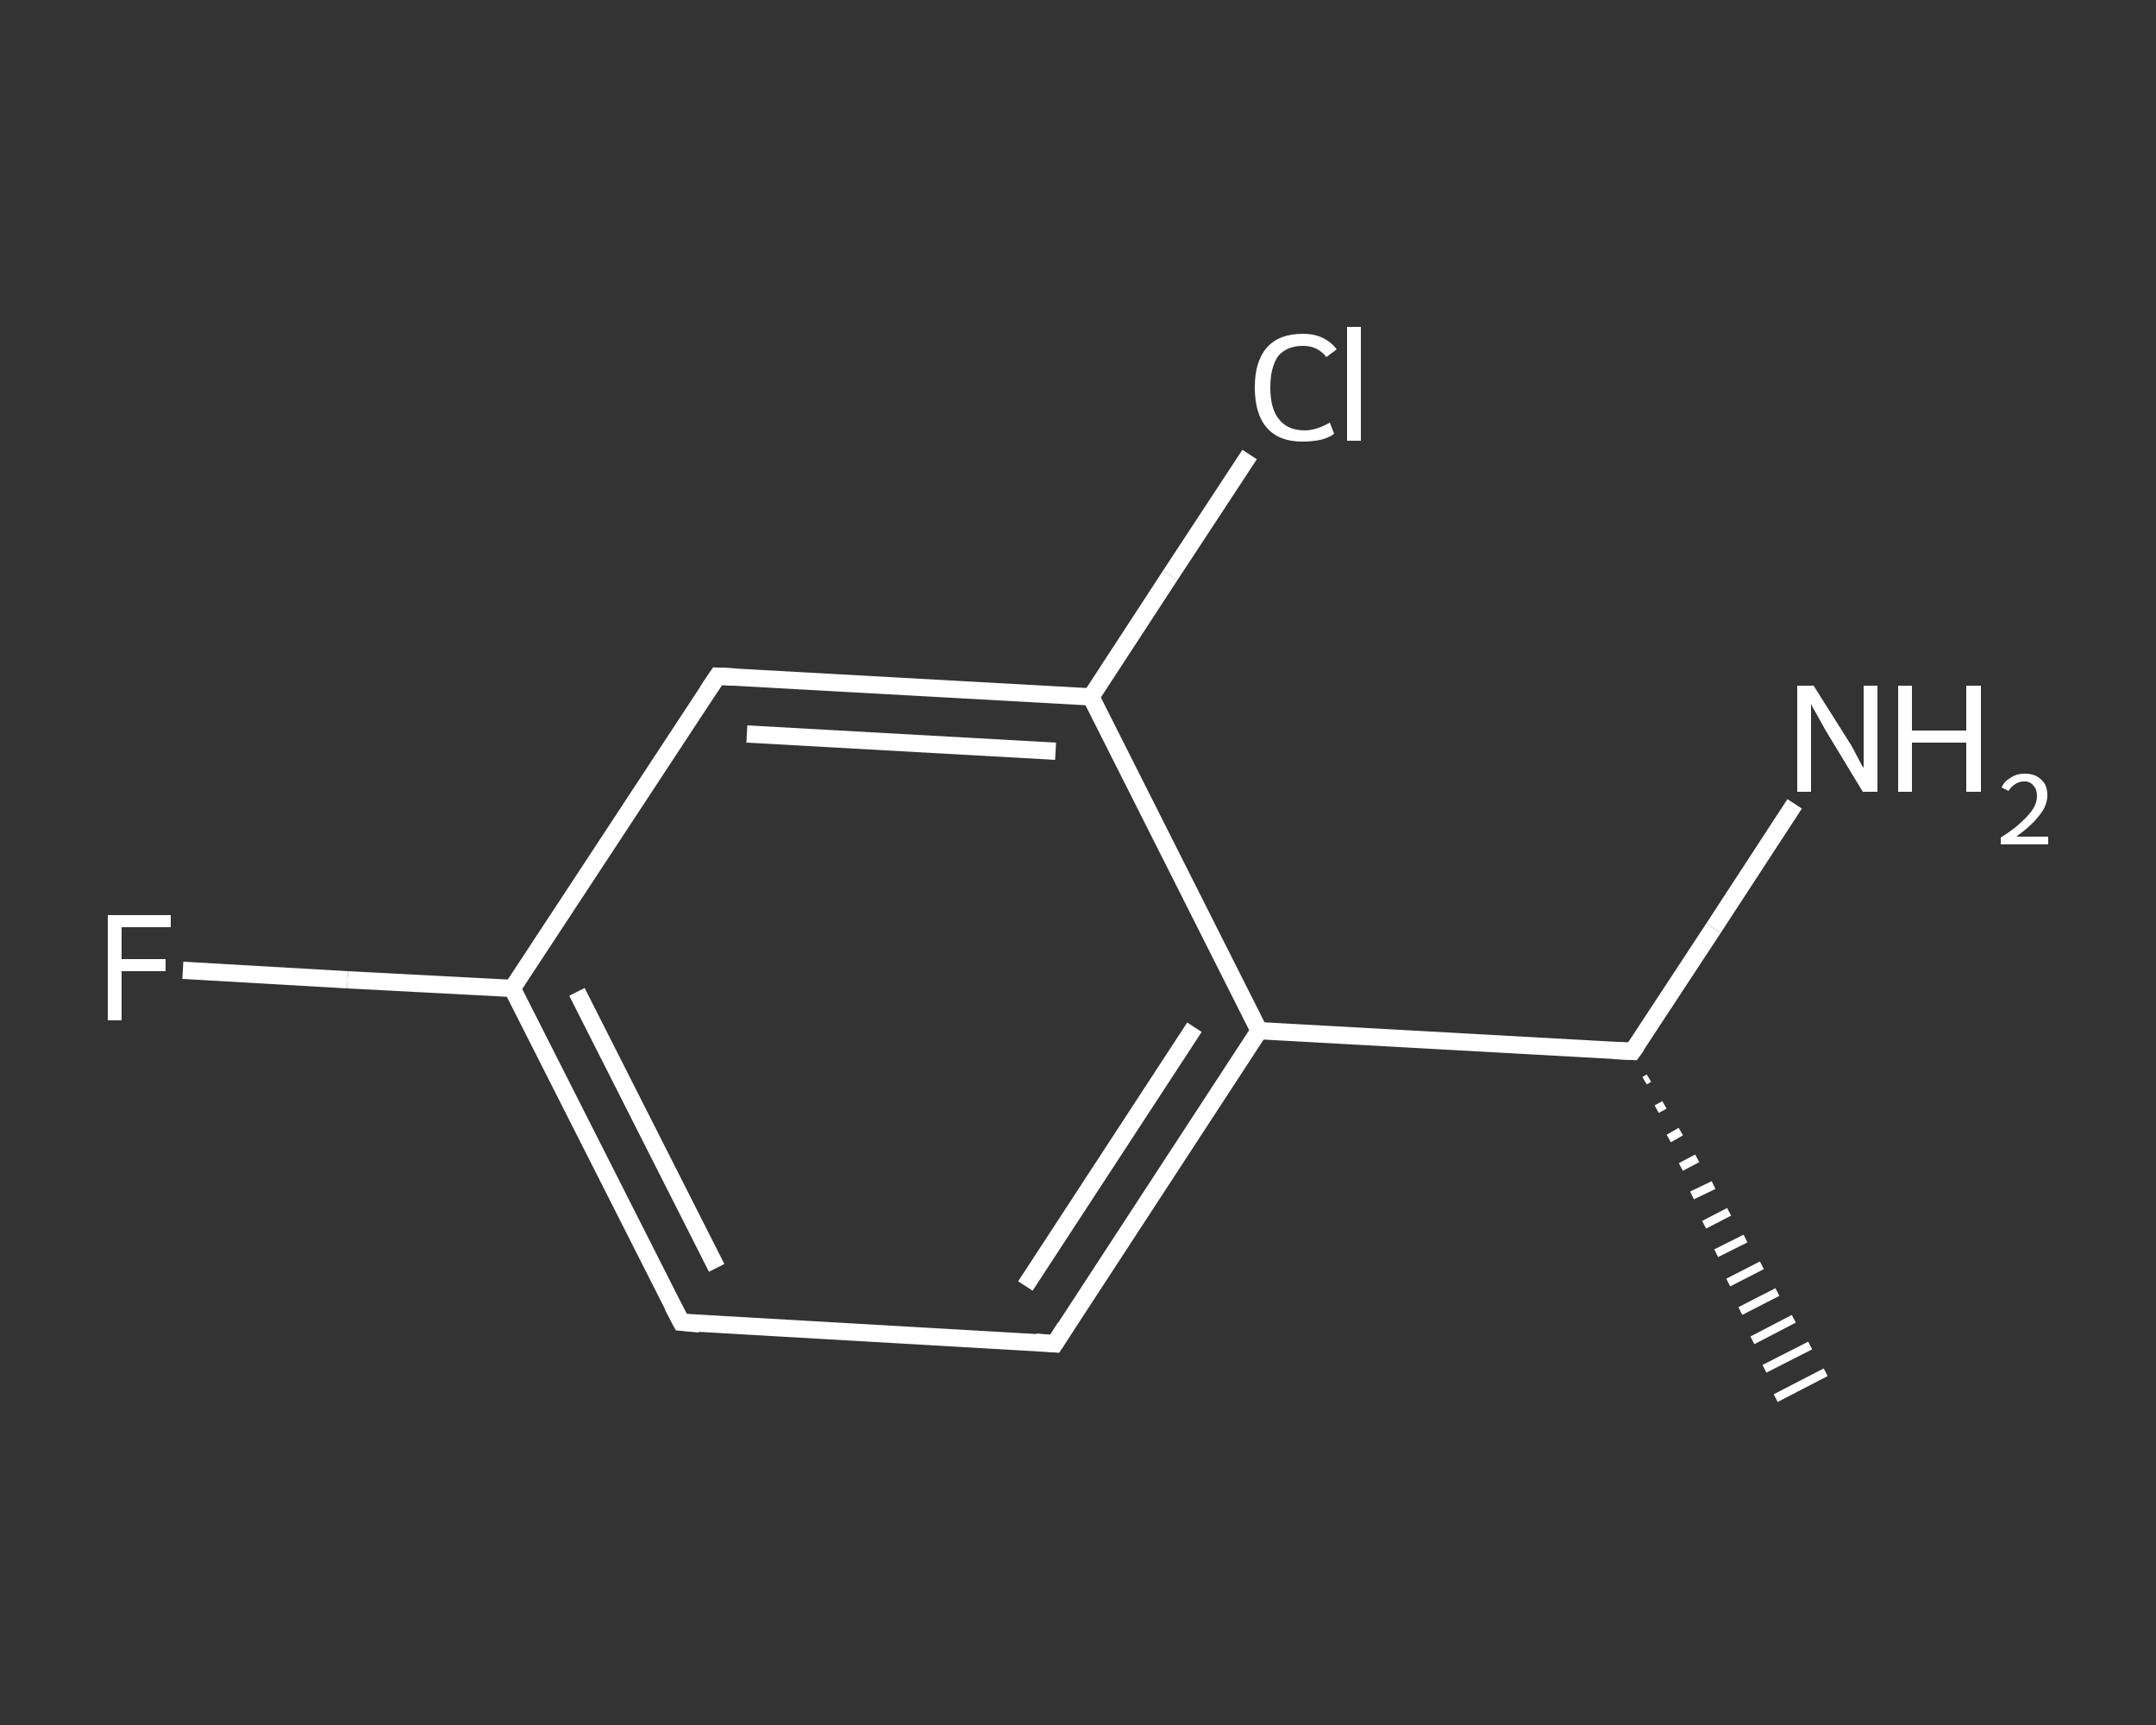 <?xml version='1.0' encoding='iso-8859-1'?>
<svg version='1.1' baseProfile='full'
              xmlns='http://www.w3.org/2000/svg'
                      xmlns:rdkit='http://www.rdkit.org/xml'
                      xmlns:xlink='http://www.w3.org/1999/xlink'
                  xml:space='preserve'
width='250px' height='200px' viewBox='0 0 250 200'>
<rect x="0" y="0" width="250" height="200" fill="#333333" stroke="none"/>
<!-- END OF HEADER -->
<rect style='opacity:1.0;fill:transparent;stroke:none' width='250.0' height='200.0' x='0.0' y='0.0'> </rect>
<path class='bond-0 atom-1 atom-0' d='M 191.2,125.0 L 190.7,125.3' style='fill:none;fill-rule:evenodd;stroke:#FFFFFF;stroke-width:1.0px;stroke-linecap:butt;stroke-linejoin:miter;stroke-opacity:1' />
<path class='bond-0 atom-1 atom-0' d='M 193.0,128.1 L 192.1,128.6' style='fill:none;fill-rule:evenodd;stroke:#FFFFFF;stroke-width:1.0px;stroke-linecap:butt;stroke-linejoin:miter;stroke-opacity:1' />
<path class='bond-0 atom-1 atom-0' d='M 194.9,131.2 L 193.5,132.0' style='fill:none;fill-rule:evenodd;stroke:#FFFFFF;stroke-width:1.0px;stroke-linecap:butt;stroke-linejoin:miter;stroke-opacity:1' />
<path class='bond-0 atom-1 atom-0' d='M 196.8,134.3 L 194.9,135.3' style='fill:none;fill-rule:evenodd;stroke:#FFFFFF;stroke-width:1.0px;stroke-linecap:butt;stroke-linejoin:miter;stroke-opacity:1' />
<path class='bond-0 atom-1 atom-0' d='M 198.7,137.4 L 196.2,138.6' style='fill:none;fill-rule:evenodd;stroke:#FFFFFF;stroke-width:1.0px;stroke-linecap:butt;stroke-linejoin:miter;stroke-opacity:1' />
<path class='bond-0 atom-1 atom-0' d='M 200.5,140.5 L 197.6,142.0' style='fill:none;fill-rule:evenodd;stroke:#FFFFFF;stroke-width:1.0px;stroke-linecap:butt;stroke-linejoin:miter;stroke-opacity:1' />
<path class='bond-0 atom-1 atom-0' d='M 202.4,143.6 L 199.0,145.3' style='fill:none;fill-rule:evenodd;stroke:#FFFFFF;stroke-width:1.0px;stroke-linecap:butt;stroke-linejoin:miter;stroke-opacity:1' />
<path class='bond-0 atom-1 atom-0' d='M 204.3,146.7 L 200.4,148.7' style='fill:none;fill-rule:evenodd;stroke:#FFFFFF;stroke-width:1.0px;stroke-linecap:butt;stroke-linejoin:miter;stroke-opacity:1' />
<path class='bond-0 atom-1 atom-0' d='M 206.1,149.8 L 201.8,152.0' style='fill:none;fill-rule:evenodd;stroke:#FFFFFF;stroke-width:1.0px;stroke-linecap:butt;stroke-linejoin:miter;stroke-opacity:1' />
<path class='bond-0 atom-1 atom-0' d='M 208.0,152.9 L 203.2,155.4' style='fill:none;fill-rule:evenodd;stroke:#FFFFFF;stroke-width:1.0px;stroke-linecap:butt;stroke-linejoin:miter;stroke-opacity:1' />
<path class='bond-0 atom-1 atom-0' d='M 209.9,156.0 L 204.6,158.7' style='fill:none;fill-rule:evenodd;stroke:#FFFFFF;stroke-width:1.0px;stroke-linecap:butt;stroke-linejoin:miter;stroke-opacity:1' />
<path class='bond-0 atom-1 atom-0' d='M 211.7,159.1 L 205.9,162.1' style='fill:none;fill-rule:evenodd;stroke:#FFFFFF;stroke-width:1.0px;stroke-linecap:butt;stroke-linejoin:miter;stroke-opacity:1' />
<path class='bond-1 atom-1 atom-2' d='M 189.3,121.9 L 198.7,107.6' style='fill:none;fill-rule:evenodd;stroke:#FFFFFF;stroke-width:2.0px;stroke-linecap:butt;stroke-linejoin:miter;stroke-opacity:1' />
<path class='bond-1 atom-1 atom-2' d='M 198.7,107.6 L 208.1,93.2' style='fill:none;fill-rule:evenodd;stroke:#FFFFFF;stroke-width:2.0px;stroke-linecap:butt;stroke-linejoin:miter;stroke-opacity:1' />
<path class='bond-2 atom-1 atom-3' d='M 189.3,121.9 L 146.0,119.5' style='fill:none;fill-rule:evenodd;stroke:#FFFFFF;stroke-width:2.0px;stroke-linecap:butt;stroke-linejoin:miter;stroke-opacity:1' />
<path class='bond-3 atom-3 atom-4' d='M 146.0,119.5 L 122.3,155.8' style='fill:none;fill-rule:evenodd;stroke:#FFFFFF;stroke-width:2.0px;stroke-linecap:butt;stroke-linejoin:miter;stroke-opacity:1' />
<path class='bond-3 atom-3 atom-4' d='M 138.5,119.1 L 118.9,149.1' style='fill:none;fill-rule:evenodd;stroke:#FFFFFF;stroke-width:2.0px;stroke-linecap:butt;stroke-linejoin:miter;stroke-opacity:1' />
<path class='bond-4 atom-4 atom-5' d='M 122.3,155.8 L 79.0,153.3' style='fill:none;fill-rule:evenodd;stroke:#FFFFFF;stroke-width:2.0px;stroke-linecap:butt;stroke-linejoin:miter;stroke-opacity:1' />
<path class='bond-5 atom-5 atom-6' d='M 79.0,153.3 L 59.4,114.6' style='fill:none;fill-rule:evenodd;stroke:#FFFFFF;stroke-width:2.0px;stroke-linecap:butt;stroke-linejoin:miter;stroke-opacity:1' />
<path class='bond-5 atom-5 atom-6' d='M 83.1,147.0 L 66.9,115.0' style='fill:none;fill-rule:evenodd;stroke:#FFFFFF;stroke-width:2.0px;stroke-linecap:butt;stroke-linejoin:miter;stroke-opacity:1' />
<path class='bond-6 atom-6 atom-7' d='M 59.4,114.6 L 40.3,113.6' style='fill:none;fill-rule:evenodd;stroke:#FFFFFF;stroke-width:2.0px;stroke-linecap:butt;stroke-linejoin:miter;stroke-opacity:1' />
<path class='bond-6 atom-6 atom-7' d='M 40.3,113.6 L 21.2,112.5' style='fill:none;fill-rule:evenodd;stroke:#FFFFFF;stroke-width:2.0px;stroke-linecap:butt;stroke-linejoin:miter;stroke-opacity:1' />
<path class='bond-7 atom-6 atom-8' d='M 59.4,114.6 L 83.2,78.4' style='fill:none;fill-rule:evenodd;stroke:#FFFFFF;stroke-width:2.0px;stroke-linecap:butt;stroke-linejoin:miter;stroke-opacity:1' />
<path class='bond-8 atom-8 atom-9' d='M 83.2,78.4 L 126.5,80.8' style='fill:none;fill-rule:evenodd;stroke:#FFFFFF;stroke-width:2.0px;stroke-linecap:butt;stroke-linejoin:miter;stroke-opacity:1' />
<path class='bond-8 atom-8 atom-9' d='M 86.6,85.1 L 122.4,87.1' style='fill:none;fill-rule:evenodd;stroke:#FFFFFF;stroke-width:2.0px;stroke-linecap:butt;stroke-linejoin:miter;stroke-opacity:1' />
<path class='bond-9 atom-9 atom-10' d='M 126.5,80.8 L 135.7,66.7' style='fill:none;fill-rule:evenodd;stroke:#FFFFFF;stroke-width:2.0px;stroke-linecap:butt;stroke-linejoin:miter;stroke-opacity:1' />
<path class='bond-9 atom-9 atom-10' d='M 135.7,66.7 L 144.9,52.7' style='fill:none;fill-rule:evenodd;stroke:#FFFFFF;stroke-width:2.0px;stroke-linecap:butt;stroke-linejoin:miter;stroke-opacity:1' />
<path class='bond-10 atom-9 atom-3' d='M 126.5,80.8 L 146.0,119.5' style='fill:none;fill-rule:evenodd;stroke:#FFFFFF;stroke-width:2.0px;stroke-linecap:butt;stroke-linejoin:miter;stroke-opacity:1' />
<path d='M 189.8,121.2 L 189.3,121.9 L 187.1,121.8' style='fill:none;stroke:#FFFFFF;stroke-width:2.0px;stroke-linecap:butt;stroke-linejoin:miter;stroke-opacity:1;' />
<path d='M 123.5,153.9 L 122.3,155.8 L 120.1,155.6' style='fill:none;stroke:#FFFFFF;stroke-width:2.0px;stroke-linecap:butt;stroke-linejoin:miter;stroke-opacity:1;' />
<path d='M 81.1,153.5 L 79.0,153.3 L 78.0,151.4' style='fill:none;stroke:#FFFFFF;stroke-width:2.0px;stroke-linecap:butt;stroke-linejoin:miter;stroke-opacity:1;' />
<path d='M 82.0,80.2 L 83.2,78.4 L 85.3,78.5' style='fill:none;stroke:#FFFFFF;stroke-width:2.0px;stroke-linecap:butt;stroke-linejoin:miter;stroke-opacity:1;' />
<path class='atom-2' d='M 210.3 79.5
L 214.4 86.0
Q 214.8 86.6, 215.4 87.8
Q 216.0 89.0, 216.1 89.0
L 216.1 79.5
L 217.7 79.5
L 217.7 91.8
L 216.0 91.8
L 211.7 84.7
Q 211.2 83.8, 210.7 82.9
Q 210.1 81.9, 210.0 81.6
L 210.0 91.8
L 208.4 91.8
L 208.4 79.5
L 210.3 79.5
' fill='#FFFFFF'/>
<path class='atom-2' d='M 220.1 79.5
L 221.7 79.5
L 221.7 84.7
L 228.0 84.7
L 228.0 79.5
L 229.7 79.5
L 229.7 91.8
L 228.0 91.8
L 228.0 86.1
L 221.7 86.1
L 221.7 91.8
L 220.1 91.8
L 220.1 79.5
' fill='#FFFFFF'/>
<path class='atom-2' d='M 232.1 91.3
Q 232.4 90.6, 233.1 90.2
Q 233.8 89.7, 234.8 89.7
Q 236.0 89.7, 236.7 90.4
Q 237.4 91.0, 237.4 92.2
Q 237.4 93.4, 236.5 94.5
Q 235.6 95.7, 233.8 97.0
L 237.5 97.0
L 237.5 97.9
L 232.0 97.9
L 232.0 97.1
Q 233.6 96.1, 234.4 95.3
Q 235.3 94.5, 235.8 93.7
Q 236.2 93.0, 236.2 92.3
Q 236.2 91.5, 235.8 91.1
Q 235.4 90.6, 234.8 90.6
Q 234.1 90.6, 233.7 90.9
Q 233.2 91.2, 232.9 91.7
L 232.1 91.3
' fill='#FFFFFF'/>
<path class='atom-7' d='M 12.5 106.1
L 19.8 106.1
L 19.8 107.5
L 14.1 107.5
L 14.1 111.2
L 19.2 111.2
L 19.2 112.6
L 14.1 112.6
L 14.1 118.3
L 12.5 118.3
L 12.5 106.1
' fill='#FFFFFF'/>
<path class='atom-10' d='M 145.5 44.9
Q 145.5 41.9, 146.9 40.3
Q 148.3 38.7, 151.1 38.7
Q 153.6 38.7, 155.0 40.5
L 153.8 41.4
Q 152.8 40.1, 151.1 40.1
Q 149.2 40.1, 148.2 41.3
Q 147.3 42.6, 147.3 44.9
Q 147.3 47.4, 148.3 48.6
Q 149.3 49.9, 151.3 49.9
Q 152.6 49.9, 154.2 49.0
L 154.7 50.3
Q 154.0 50.8, 153.1 51.0
Q 152.1 51.2, 151.0 51.2
Q 148.3 51.2, 146.9 49.6
Q 145.5 48.0, 145.5 44.9
' fill='#FFFFFF'/>
<path class='atom-10' d='M 156.2 37.9
L 157.8 37.9
L 157.8 51.1
L 156.2 51.1
L 156.2 37.9
' fill='#FFFFFF'/>
</svg>

